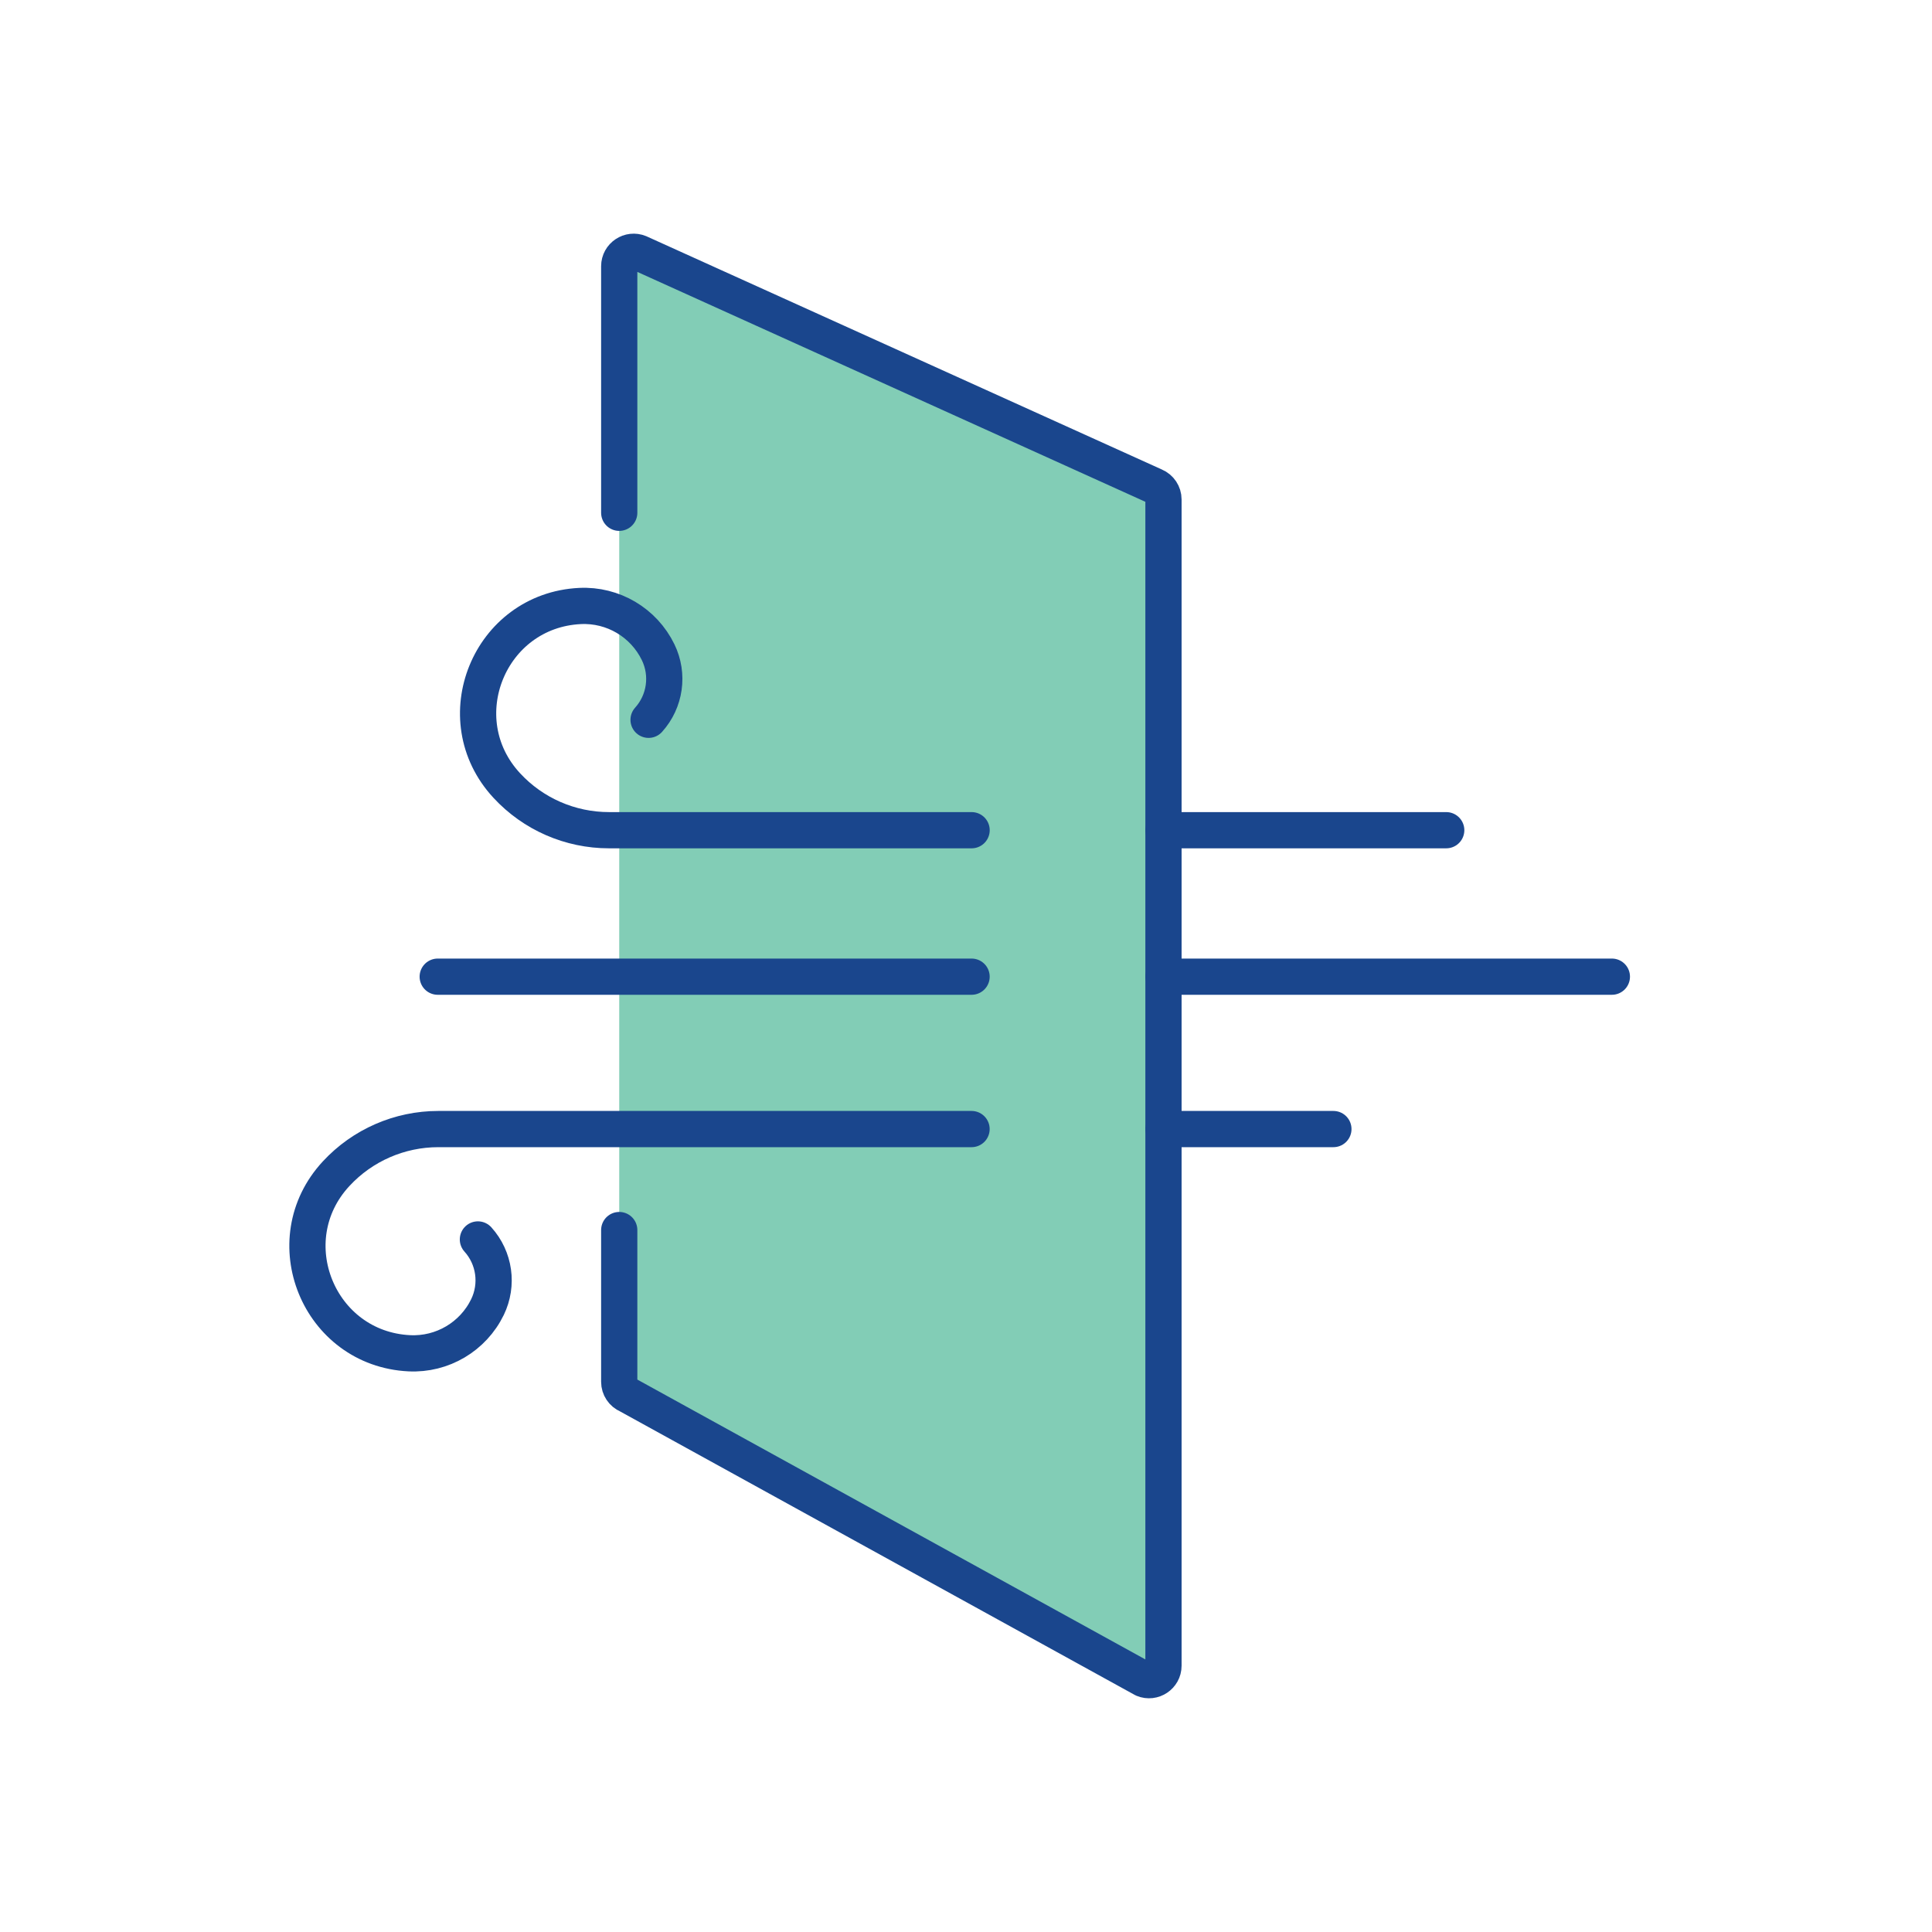 <svg width="80" height="80" viewBox="0 0 80 80" fill="none" xmlns="http://www.w3.org/2000/svg">
<g clip-path="url(#clip0_2377_11184)">
<path d="M25.641 21.233V11.023C25.641 10.598 26.076 10.309 26.468 10.471L47.809 20.128C48.031 20.222 48.177 20.439 48.177 20.681V68.975C48.177 69.4 47.742 69.689 47.35 69.527L26.009 57.771C25.786 57.678 25.641 57.461 25.641 57.219V50.934" fill="#82CDB6"/>
<path d="M25.641 21.233V11.023C25.641 10.598 26.076 10.309 26.468 10.471L47.809 20.128C48.031 20.222 48.177 20.439 48.177 20.681V68.975C48.177 69.4 47.742 69.689 47.35 69.527L26.009 57.771C25.786 57.678 25.641 57.461 25.641 57.219V50.934" stroke="#1A468D" stroke-width="1.5" stroke-linecap="round" stroke-linejoin="round"/>
<path d="M40.232 34.377H25.216C23.61 34.377 22.076 33.708 20.984 32.527C18.427 29.767 20.26 25.276 24.017 25.093C25.381 25.026 26.655 25.778 27.252 27.007C27.702 27.934 27.546 29.041 26.856 29.805" stroke="#1A468D" stroke-width="1.5" stroke-linecap="round" stroke-linejoin="round"/>
<path d="M40.23 46.752H18.15C16.544 46.752 15.01 47.421 13.918 48.601C11.36 51.361 13.193 55.852 16.95 56.036C18.315 56.103 19.589 55.35 20.186 54.122C20.635 53.194 20.48 52.088 19.789 51.323" stroke="#1A468D" stroke-width="1.5" stroke-linecap="round" stroke-linejoin="round"/>
<path d="M40.231 40.442H18.125" stroke="#1A468D" stroke-width="1.5" stroke-linecap="round" stroke-linejoin="round"/>
<path d="M59.885 34.377H48.18" stroke="#1A468D" stroke-width="1.5" stroke-linecap="round" stroke-linejoin="round"/>
<path d="M55.213 46.752H48.18" stroke="#1A468D" stroke-width="1.5" stroke-linecap="round" stroke-linejoin="round"/>
<path d="M66.744 40.442H48.18" stroke="#1A468D" stroke-width="1.5" stroke-linecap="round" stroke-linejoin="round"/>
</g>
<defs>
<clipPath id="clip0_2377_11184">
<rect width="56.398" height="61.538" fill="white" transform="translate(11.539 9.231)"/>
</clipPath>
</defs>
</svg>
